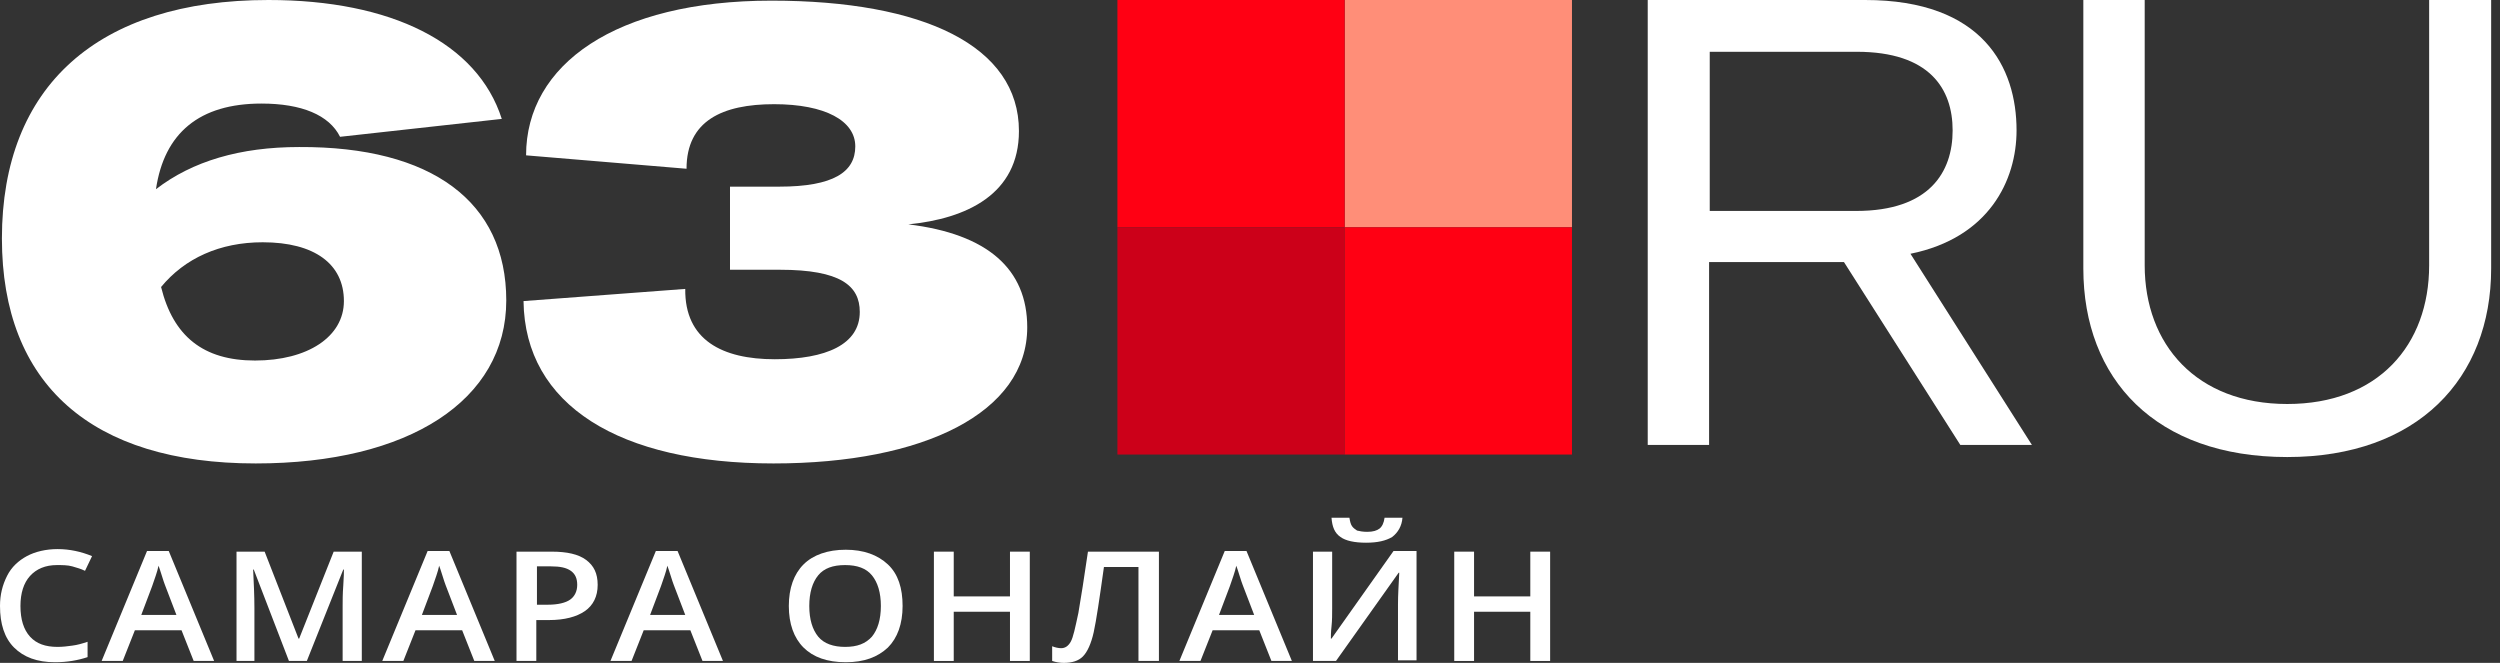 <?xml version="1.0" encoding="UTF-8"?> <svg xmlns="http://www.w3.org/2000/svg" width="132" height="35" viewBox="0 0 132 35" fill="none"><rect x="0" y="0" width="132" height="35" fill="#333333" stroke="none"/><path d="M26.731 15.863C26.731 21.128 21.601 24.47 13.5 24.47C4.826 24.47 0.101 20.285 0.101 12.589C0.101 4.556 5.164 0 14.175 0C20.655 0 25.212 2.261 26.494 6.278L17.955 7.223C17.382 6.075 15.93 5.468 13.804 5.468C10.53 5.468 8.674 7.02 8.235 9.99C10.159 8.505 12.69 7.763 15.795 7.763C22.816 7.729 26.731 10.665 26.731 15.863ZM18.158 15.897C18.158 13.939 16.605 12.792 13.871 12.792C11.61 12.792 9.754 13.636 8.505 15.154C9.146 17.753 10.733 19.036 13.466 19.036C16.234 19.036 18.158 17.787 18.158 15.897Z" fill="white"></path><path d="M27.642 15.897L36.181 15.255C36.148 17.956 38.139 18.968 40.907 18.968C43.607 18.968 45.396 18.192 45.396 16.471C45.396 15.087 44.383 14.243 41.177 14.243H38.544V9.855H41.143C44.012 9.855 45.159 9.079 45.159 7.729C45.159 6.379 43.573 5.501 40.873 5.501C38.139 5.501 36.249 6.379 36.249 8.91L27.777 8.202C27.777 3.409 32.503 0.034 40.738 0.034C48.771 0.034 53.8 2.43 53.8 6.919C53.8 10.26 51.032 11.543 47.961 11.847C52.146 12.353 54.238 14.209 54.238 17.281C54.238 21.77 48.804 24.47 40.839 24.47C32.705 24.47 27.71 21.398 27.642 15.897Z" fill="white"></path><path d="M3.004 29.836C2.396 29.836 1.924 30.038 1.586 30.41C1.249 30.781 1.08 31.321 1.08 31.996C1.08 32.705 1.249 33.245 1.586 33.616C1.924 33.987 2.396 34.156 3.038 34.156C3.308 34.156 3.578 34.123 3.814 34.089C4.084 34.055 4.32 33.987 4.624 33.886V34.696C4.118 34.865 3.544 34.966 2.903 34.966C1.958 34.966 1.249 34.696 0.743 34.19C0.236 33.684 0 32.941 0 31.996C0 31.389 0.135 30.882 0.371 30.41C0.608 29.937 0.979 29.6 1.418 29.363C1.856 29.127 2.43 28.992 3.038 28.992C3.679 28.992 4.286 29.127 4.86 29.363L4.489 30.14C4.286 30.039 4.05 29.971 3.814 29.904C3.578 29.836 3.274 29.836 3.004 29.836Z" fill="white"></path><path d="M10.226 34.899L9.585 33.279H7.121L6.48 34.899H5.366L7.763 29.093H8.91L11.306 34.899H10.226ZM9.315 32.469L8.708 30.882C8.674 30.781 8.606 30.612 8.539 30.376C8.471 30.14 8.404 29.971 8.37 29.87C8.303 30.207 8.168 30.545 8.033 30.95L7.459 32.469H9.315Z" fill="white"></path><path d="M15.256 34.899L13.399 30.072H13.366C13.399 30.781 13.433 31.456 13.433 32.097V34.899H12.488V29.127H13.973L15.762 33.717H15.796L17.618 29.127H19.103V34.899H18.091V32.03C18.091 31.726 18.091 31.355 18.125 30.916C18.158 30.477 18.158 30.174 18.158 30.072H18.125L16.201 34.899H15.256Z" fill="white"></path><path d="M25.043 34.899L24.402 33.279H21.938L21.297 34.899H20.183L22.579 29.093H23.727L26.123 34.899H25.043ZM24.132 32.469L23.524 30.882C23.491 30.781 23.423 30.612 23.356 30.376C23.288 30.14 23.221 29.971 23.187 29.87C23.119 30.207 22.985 30.545 22.849 30.95L22.276 32.469H24.132Z" fill="white"></path><path d="M31.557 30.882C31.557 31.49 31.321 31.962 30.882 32.266C30.443 32.57 29.802 32.739 28.992 32.739H28.317V34.899H27.271V29.127H29.127C29.937 29.127 30.545 29.262 30.95 29.566C31.355 29.87 31.557 30.275 31.557 30.882ZM28.351 31.929H28.924C29.465 31.929 29.87 31.827 30.106 31.659C30.342 31.49 30.477 31.22 30.477 30.882C30.477 30.545 30.376 30.309 30.14 30.14C29.903 29.971 29.566 29.904 29.093 29.904H28.351V31.929Z" fill="white"></path><path d="M37.092 34.899L36.451 33.279H33.987L33.346 34.899H32.232L34.629 29.093H35.776L38.172 34.899H37.092ZM36.181 32.469L35.574 30.882C35.54 30.781 35.472 30.612 35.405 30.376C35.337 30.14 35.27 29.971 35.236 29.87C35.169 30.207 35.034 30.545 34.899 30.95L34.325 32.469H36.181Z" fill="white"></path><path d="M47.657 31.996C47.657 32.941 47.387 33.684 46.881 34.19C46.341 34.696 45.632 34.966 44.653 34.966C43.675 34.966 42.932 34.696 42.426 34.19C41.919 33.684 41.65 32.941 41.65 31.996C41.65 31.051 41.919 30.309 42.426 29.802C42.932 29.296 43.708 29.026 44.653 29.026C45.598 29.026 46.341 29.296 46.881 29.802C47.421 30.309 47.657 31.051 47.657 31.996ZM42.73 31.996C42.73 32.705 42.898 33.245 43.202 33.616C43.506 33.987 44.012 34.156 44.62 34.156C45.261 34.156 45.7 33.987 46.037 33.616C46.341 33.245 46.51 32.705 46.51 31.996C46.51 31.287 46.341 30.747 46.037 30.376C45.733 30.005 45.261 29.836 44.62 29.836C43.978 29.836 43.506 30.005 43.202 30.376C42.898 30.747 42.73 31.287 42.73 31.996Z" fill="white"></path><path d="M54.373 34.899H53.327V32.3H50.357V34.899H49.31V29.127H50.357V31.49H53.327V29.127H54.373V34.899Z" fill="white"></path><path d="M61.157 34.899H60.111V29.937H58.288C58.052 31.625 57.883 32.772 57.748 33.38C57.613 33.987 57.411 34.426 57.175 34.663C56.938 34.899 56.601 35 56.162 35C55.959 35 55.757 34.966 55.554 34.899V34.122C55.723 34.19 55.892 34.224 56.027 34.224C56.229 34.224 56.398 34.123 56.533 33.886C56.668 33.65 56.77 33.144 56.938 32.367C57.073 31.591 57.242 30.511 57.444 29.127H61.191V34.899H61.157Z" fill="white"></path><path d="M67.131 34.899L66.49 33.279H64.026L63.385 34.899H62.271L64.667 29.093H65.815L68.211 34.899H67.131ZM66.22 32.469L65.612 30.882C65.578 30.781 65.511 30.612 65.443 30.376C65.376 30.14 65.308 29.971 65.275 29.87C65.207 30.207 65.072 30.545 64.937 30.95L64.363 32.469H66.22Z" fill="white"></path><path d="M69.359 29.127H70.338V32.131C70.338 32.435 70.338 32.772 70.304 33.076C70.27 33.38 70.27 33.616 70.27 33.717H70.304L73.578 29.093H74.793V34.865H73.814V31.895C73.814 31.422 73.848 30.882 73.881 30.241H73.848L70.54 34.899H69.325V29.127H69.359ZM72.126 28.655C71.519 28.655 71.046 28.553 70.776 28.351C70.472 28.148 70.338 27.811 70.304 27.338H71.249C71.282 27.541 71.316 27.676 71.384 27.777C71.451 27.878 71.552 27.946 71.654 28.014C71.789 28.047 71.957 28.081 72.194 28.081C72.498 28.081 72.7 28.014 72.835 27.912C72.97 27.811 73.071 27.608 73.105 27.338H74.05C74.016 27.777 73.814 28.115 73.51 28.351C73.173 28.553 72.734 28.655 72.126 28.655Z" fill="white"></path><path d="M81.847 34.899H80.8V32.3H77.83V34.899H76.784V29.127H77.83V31.49H80.8V29.127H81.847V34.899Z" fill="white"></path><path d="M97.362 13.838H90.24V23.491H87V0H98.475C104.719 0 106.474 3.578 106.474 6.885C106.474 9.518 105.023 12.555 100.872 13.399L107.284 23.491H103.504L97.362 13.838ZM90.274 11.138H98.003C101.884 11.138 103.099 9.079 103.099 6.885C103.099 4.691 101.884 2.734 98.037 2.734H90.274V11.138Z" fill="white"></path><path d="M113.24 0V14.007C113.24 18.192 115.974 21.331 120.767 21.331C125.559 21.331 128.259 18.226 128.259 14.007V0H131.533V14.175C131.533 19.981 127.652 24.132 120.767 24.132C113.814 24.132 110 20.015 110 14.175V0H113.24Z" fill="white"></path><path d="M83 0H71V12H83V0Z" fill="#FF8E78"></path><path d="M71 0H59V12H71V0Z" fill="#FF0013"></path><path d="M59 24L71 24L71 12L59 12L59 24Z" fill="#CC0019"></path><path d="M71 24L83 24L83 12L71 12L71 24Z" fill="#FF0013"></path></svg> 